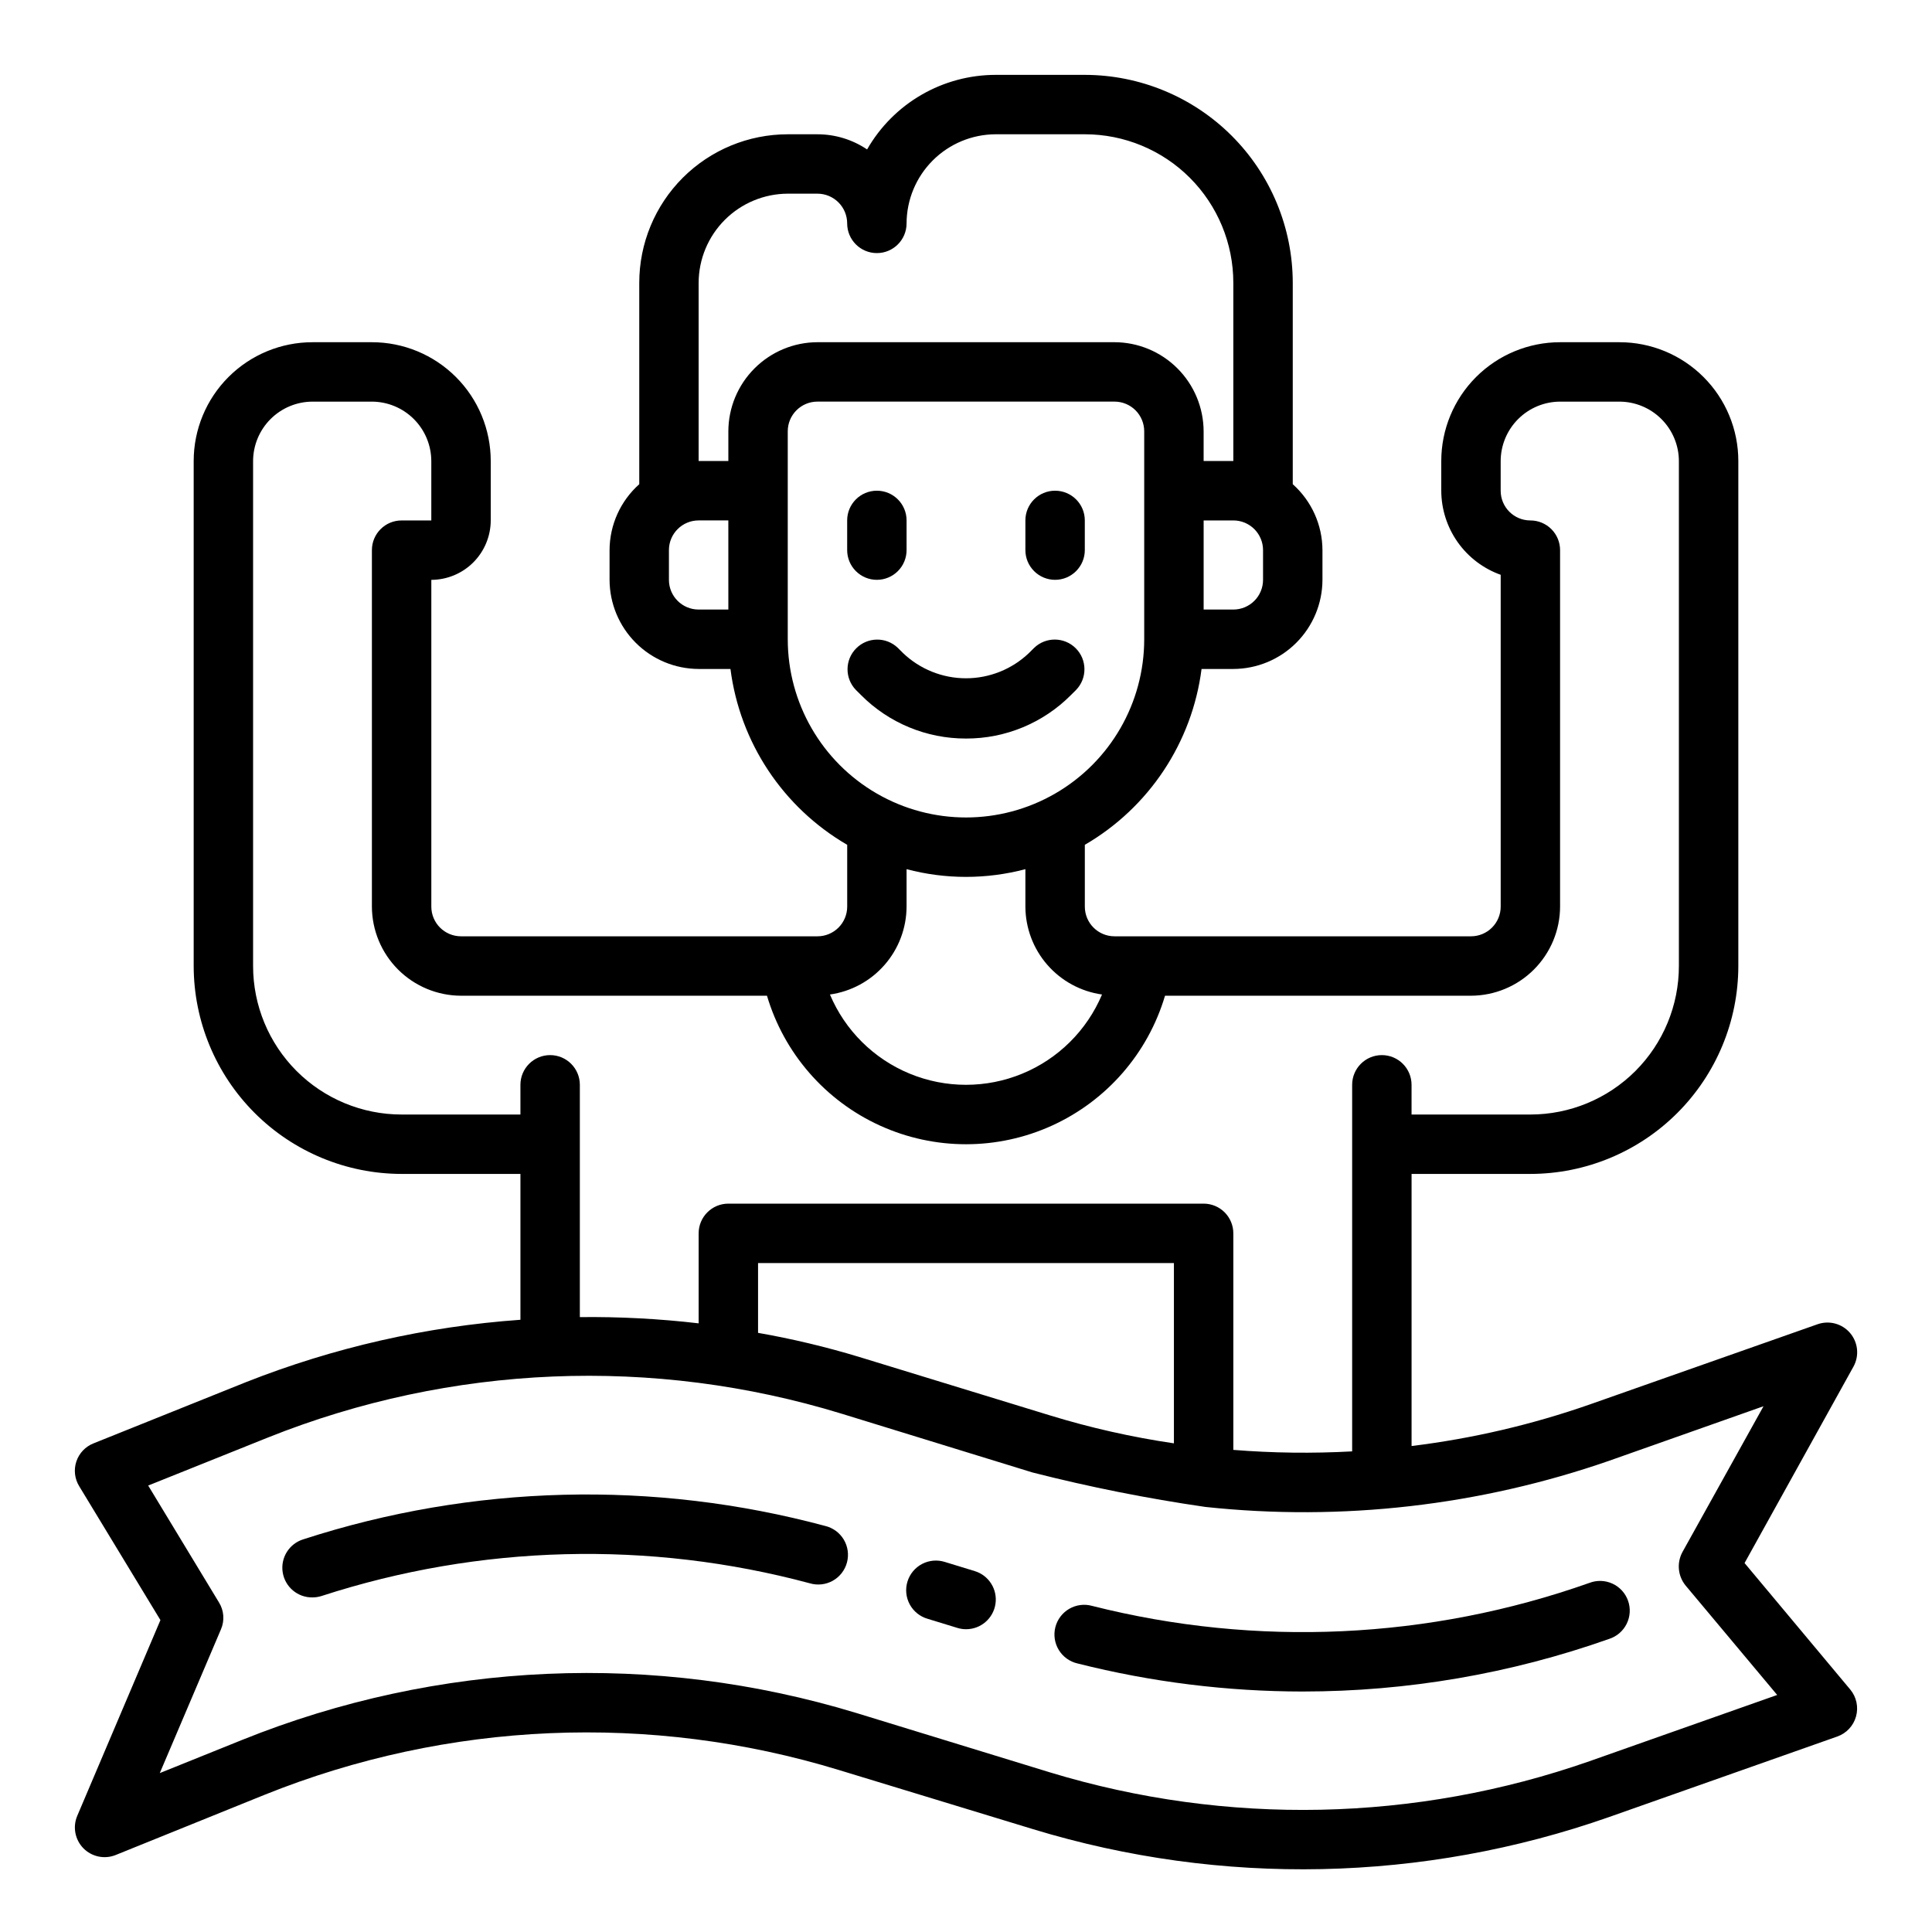 <?xml version="1.0" encoding="UTF-8"?>
<!-- Uploaded to: ICON Repo, www.svgrepo.com, Generator: ICON Repo Mixer Tools -->
<svg fill="#000000" width="800px" height="800px" version="1.1" viewBox="144 144 512 512" xmlns="http://www.w3.org/2000/svg">
 <g>
  <path d="m489.29 592.27c-20.137-0.008-40.195-2.504-59.723-7.434-2.066-0.469-3.856-1.75-4.965-3.559-1.109-1.805-1.441-3.981-0.926-6.039 0.52-2.055 1.844-3.812 3.672-4.879 1.832-1.066 4.016-1.352 6.059-0.785 43.566 11.02 89.422 8.902 131.79-6.086 1.984-0.766 4.195-0.695 6.125 0.195 1.934 0.891 3.422 2.523 4.129 4.527 0.711 2.004 0.578 4.211-0.367 6.117-0.941 1.906-2.617 3.348-4.641 4-26.062 9.219-53.504 13.934-81.148 13.941z"/>
  <path d="m400 575.76c-0.785-0.004-1.562-0.121-2.309-0.355l-7.871-2.41c-2.023-0.586-3.727-1.961-4.731-3.816-1-1.855-1.219-4.031-0.602-6.047 0.617-2.016 2.019-3.699 3.887-4.676 1.871-0.973 4.051-1.156 6.059-0.512l7.871 2.41c3.738 1.133 6.082 4.836 5.504 8.699-0.582 3.863-3.902 6.719-7.809 6.707z"/>
  <path d="m634.35 591.76-28.023-33.535 28.891-52.113c1.551-2.859 1.18-6.379-0.93-8.855-2.109-2.477-5.527-3.398-8.598-2.324l-60.375 21.258c-15.305 5.352-31.141 9.047-47.234 11.02v-72.109h31.488c14.609-0.016 28.617-5.828 38.945-16.156 10.332-10.332 16.145-24.336 16.16-38.945v-133.82c0-8.352-3.316-16.363-9.223-22.266-5.906-5.906-13.914-9.223-22.266-9.223h-15.746c-8.352 0-16.359 3.316-22.266 9.223-5.902 5.902-9.223 13.914-9.223 22.266v7.871c0.016 4.883 1.535 9.641 4.352 13.629 2.816 3.984 6.797 7.004 11.395 8.648v87.93c0 2.09-0.828 4.09-2.305 5.566-1.477 1.477-3.481 2.305-5.566 2.305h-94.465c-4.348 0-7.871-3.523-7.871-7.871v-16.375c17-9.875 28.434-27.102 30.934-46.602h8.426c6.258-0.02 12.254-2.512 16.676-6.938 4.426-4.426 6.922-10.422 6.938-16.676v-7.875c-0.02-6.68-2.883-13.031-7.871-17.477v-53.371c-0.016-14.609-5.828-28.613-16.156-38.945-10.332-10.332-24.336-16.141-38.945-16.16h-23.617c-6.918 0-13.715 1.828-19.699 5.297-5.988 3.469-10.949 8.461-14.387 14.465-3.887-2.617-8.465-4.012-13.148-4.016h-7.871c-10.438 0-20.449 4.148-27.832 11.527-7.379 7.383-11.527 17.395-11.527 27.832v53.371c-4.988 4.445-7.852 10.797-7.871 17.477v7.875c0.02 6.254 2.512 12.25 6.938 16.676 4.426 4.426 10.422 6.918 16.676 6.938h8.426c2.5 19.5 13.938 36.727 30.938 46.602v16.375c0 2.09-0.832 4.09-2.309 5.566-1.477 1.477-3.477 2.305-5.566 2.305h-94.461c-4.348 0-7.875-3.523-7.875-7.871v-86.59c4.172-0.016 8.172-1.676 11.121-4.625 2.949-2.953 4.613-6.949 4.625-11.121v-15.742c0-8.352-3.316-16.363-9.223-22.266-5.906-5.906-13.914-9.223-22.266-9.223h-15.746c-8.352 0-16.359 3.316-22.266 9.223-5.902 5.902-9.223 13.914-9.223 22.266v133.82c0.02 14.609 5.828 28.613 16.16 38.945 10.328 10.328 24.336 16.141 38.945 16.156h31.488v38.652c-24.945 1.77-49.477 7.344-72.738 16.531l-40.383 16.215c-2.164 0.848-3.84 2.613-4.57 4.82-0.73 2.207-0.441 4.625 0.793 6.598l21.492 35.426-22.043 51.875c-1.242 2.922-0.605 6.305 1.613 8.578 2.223 2.269 5.59 2.984 8.539 1.812l39.52-15.98c48.512-19.512 102.24-21.816 152.25-6.535l51.406 15.664h-0.004c49.926 15.203 103.4 14.07 152.64-3.227l60.457-21.332c2.426-0.852 4.285-2.836 4.973-5.316 0.691-2.477 0.125-5.137-1.512-7.121zm-155.63-301.97v7.875c0 2.086-0.828 4.09-2.305 5.566-1.477 1.473-3.481 2.305-5.566 2.305h-7.871v-23.617h7.871c2.086 0 4.09 0.828 5.566 2.305 1.477 1.477 2.305 3.481 2.305 5.566zm-141.7 15.746h-7.875c-4.348 0-7.871-3.523-7.871-7.871v-7.875c0-4.348 3.523-7.871 7.871-7.871h7.871zm0-47.23v7.871h-7.875v-47.234c0.02-6.258 2.516-12.254 6.941-16.68 4.422-4.422 10.418-6.918 16.676-6.938h7.871c2.09 0 4.09 0.832 5.566 2.309 1.477 1.477 2.309 3.477 2.309 5.566 0 4.348 3.523 7.871 7.871 7.871 4.348 0 7.871-3.523 7.871-7.871 0.02-6.258 2.512-12.254 6.938-16.68 4.426-4.426 10.422-6.918 16.68-6.938h23.617c10.438 0 20.449 4.148 27.832 11.527 7.379 7.383 11.527 17.395 11.527 27.832v47.23l-7.871 0.004v-7.875c-0.02-6.258-2.516-12.254-6.941-16.676-4.422-4.426-10.418-6.922-16.676-6.938h-78.723c-6.258 0.016-12.25 2.512-16.676 6.938-4.426 4.422-6.922 10.418-6.938 16.676zm15.742 55.105v-55.109c0-4.348 3.523-7.871 7.871-7.871h78.723c2.086 0 4.09 0.828 5.566 2.305 1.477 1.477 2.305 3.481 2.305 5.566v55.105c0 16.875-9.004 32.469-23.617 40.902-14.613 8.438-32.617 8.438-47.23 0-14.613-8.434-23.617-24.027-23.617-40.902zm31.488 70.848v-9.922c10.32 2.731 21.172 2.731 31.488 0v9.918c0.02 5.676 2.082 11.156 5.812 15.434 3.731 4.281 8.879 7.074 14.496 7.867-4.008 9.512-11.609 17.055-21.152 20.984-9.543 3.93-20.254 3.93-29.797 0-9.547-3.93-17.148-11.473-21.156-20.984 5.621-0.793 10.766-3.586 14.496-7.867 3.731-4.277 5.793-9.758 5.812-15.434zm-133.82 55.102c-10.438 0-20.449-4.148-27.832-11.527-7.379-7.383-11.527-17.395-11.527-27.832v-133.82c0.012-4.172 1.676-8.172 4.625-11.121 2.949-2.949 6.945-4.613 11.117-4.625h15.746c4.172 0.012 8.168 1.676 11.117 4.625 2.949 2.949 4.613 6.949 4.625 11.121v15.742h-7.871c-4.348 0-7.871 3.523-7.871 7.871v94.465c0.02 6.258 2.512 12.254 6.938 16.68 4.426 4.426 10.422 6.918 16.68 6.938h81.082c4.527 15.262 15.449 27.812 29.934 34.41 14.488 6.598 31.125 6.598 45.613 0 14.488-6.598 25.406-19.148 29.938-34.41h81.082c6.258-0.02 12.254-2.512 16.676-6.938 4.426-4.426 6.922-10.422 6.938-16.68v-94.465c0-2.086-0.828-4.09-2.305-5.566-1.477-1.477-3.477-2.305-5.566-2.305-4.348 0-7.871-3.523-7.871-7.871v-7.871c0.012-4.172 1.676-8.172 4.625-11.121 2.949-2.949 6.945-4.613 11.117-4.625h15.746c4.172 0.012 8.168 1.676 11.117 4.625 2.949 2.949 4.613 6.949 4.625 11.121v133.82c0 10.438-4.144 20.449-11.527 27.832-7.383 7.379-17.391 11.527-27.832 11.527h-31.488v-7.871c0-4.348-3.523-7.875-7.871-7.875-4.348 0-7.871 3.527-7.871 7.875v97.141c-10.492 0.574-21.016 0.445-31.488-0.395v-57.387c0-2.09-0.832-4.09-2.305-5.566-1.477-1.477-3.481-2.305-5.566-2.305h-125.95c-4.348 0-7.875 3.523-7.875 7.871v23.852c-10.449-1.219-20.965-1.773-31.484-1.652v-61.559c0-4.348-3.527-7.875-7.875-7.875-4.348 0-7.871 3.527-7.871 7.875v7.871zm204.67 39.359v47.781c-11.113-1.633-22.086-4.106-32.824-7.398l-50.617-15.508c-8.785-2.66-17.723-4.793-26.766-6.375v-18.5zm110.13 132.02c-46.102 16.125-96.137 17.172-142.88 2.988l-51.324-15.742c-53.484-16.293-110.93-13.793-162.8 7.086l-21.883 8.816 16.215-38.102c1.012-2.332 0.805-5.012-0.551-7.164l-18.734-30.938 31.805-12.754c48.445-19.355 102.05-21.578 151.93-6.297l50.617 15.586c15.098 3.852 30.391 6.898 45.812 9.133 36.184 3.867 72.773-0.324 107.14-12.281l40.777-14.406-21.492 38.652c-1.551 2.867-1.207 6.387 0.867 8.895l24.246 28.969z"/>
  <path d="m362.68 548.39c-45.469-12.215-93.508-10.984-138.29 3.543-3.75 1.148-6.082 4.879-5.473 8.754 0.613 3.875 3.984 6.707 7.902 6.644 0.828-0.004 1.648-0.133 2.434-0.387 41.887-13.605 86.82-14.77 129.35-3.356 2.039 0.605 4.234 0.363 6.086-0.672 1.855-1.039 3.211-2.781 3.762-4.832 0.551-2.055 0.25-4.242-0.836-6.066s-2.867-3.133-4.934-3.629z"/>
  <path d="m376.38 297.66c2.086 0 4.09-0.832 5.566-2.309 1.477-1.477 2.305-3.477 2.305-5.566v-7.871c0-4.348-3.523-7.871-7.871-7.871-4.348 0-7.871 3.523-7.871 7.871v7.871c0 2.09 0.828 4.09 2.305 5.566 1.477 1.477 3.477 2.309 5.566 2.309z"/>
  <path d="m423.61 297.66c2.09 0 4.09-0.832 5.566-2.309 1.477-1.477 2.309-3.477 2.309-5.566v-7.871c0-4.348-3.527-7.871-7.875-7.871-4.348 0-7.871 3.523-7.871 7.871v7.871c0 2.09 0.828 4.09 2.305 5.566 1.477 1.477 3.481 2.309 5.566 2.309z"/>
  <path d="m400 339.72c-10.445 0.031-20.469-4.121-27.828-11.531l-1.348-1.34c-2.988-3.086-2.953-7.996 0.082-11.035 3.031-3.043 7.941-3.09 11.035-0.113l1.355 1.348h-0.004c4.496 4.301 10.48 6.703 16.703 6.703 6.219 0 12.203-2.402 16.699-6.703l1.363-1.355c3.09-2.977 8-2.93 11.035 0.113 3.031 3.039 3.066 7.949 0.078 11.035l-1.355 1.348c-7.356 7.406-17.375 11.562-27.816 11.531z"/>
 </g>
</svg>